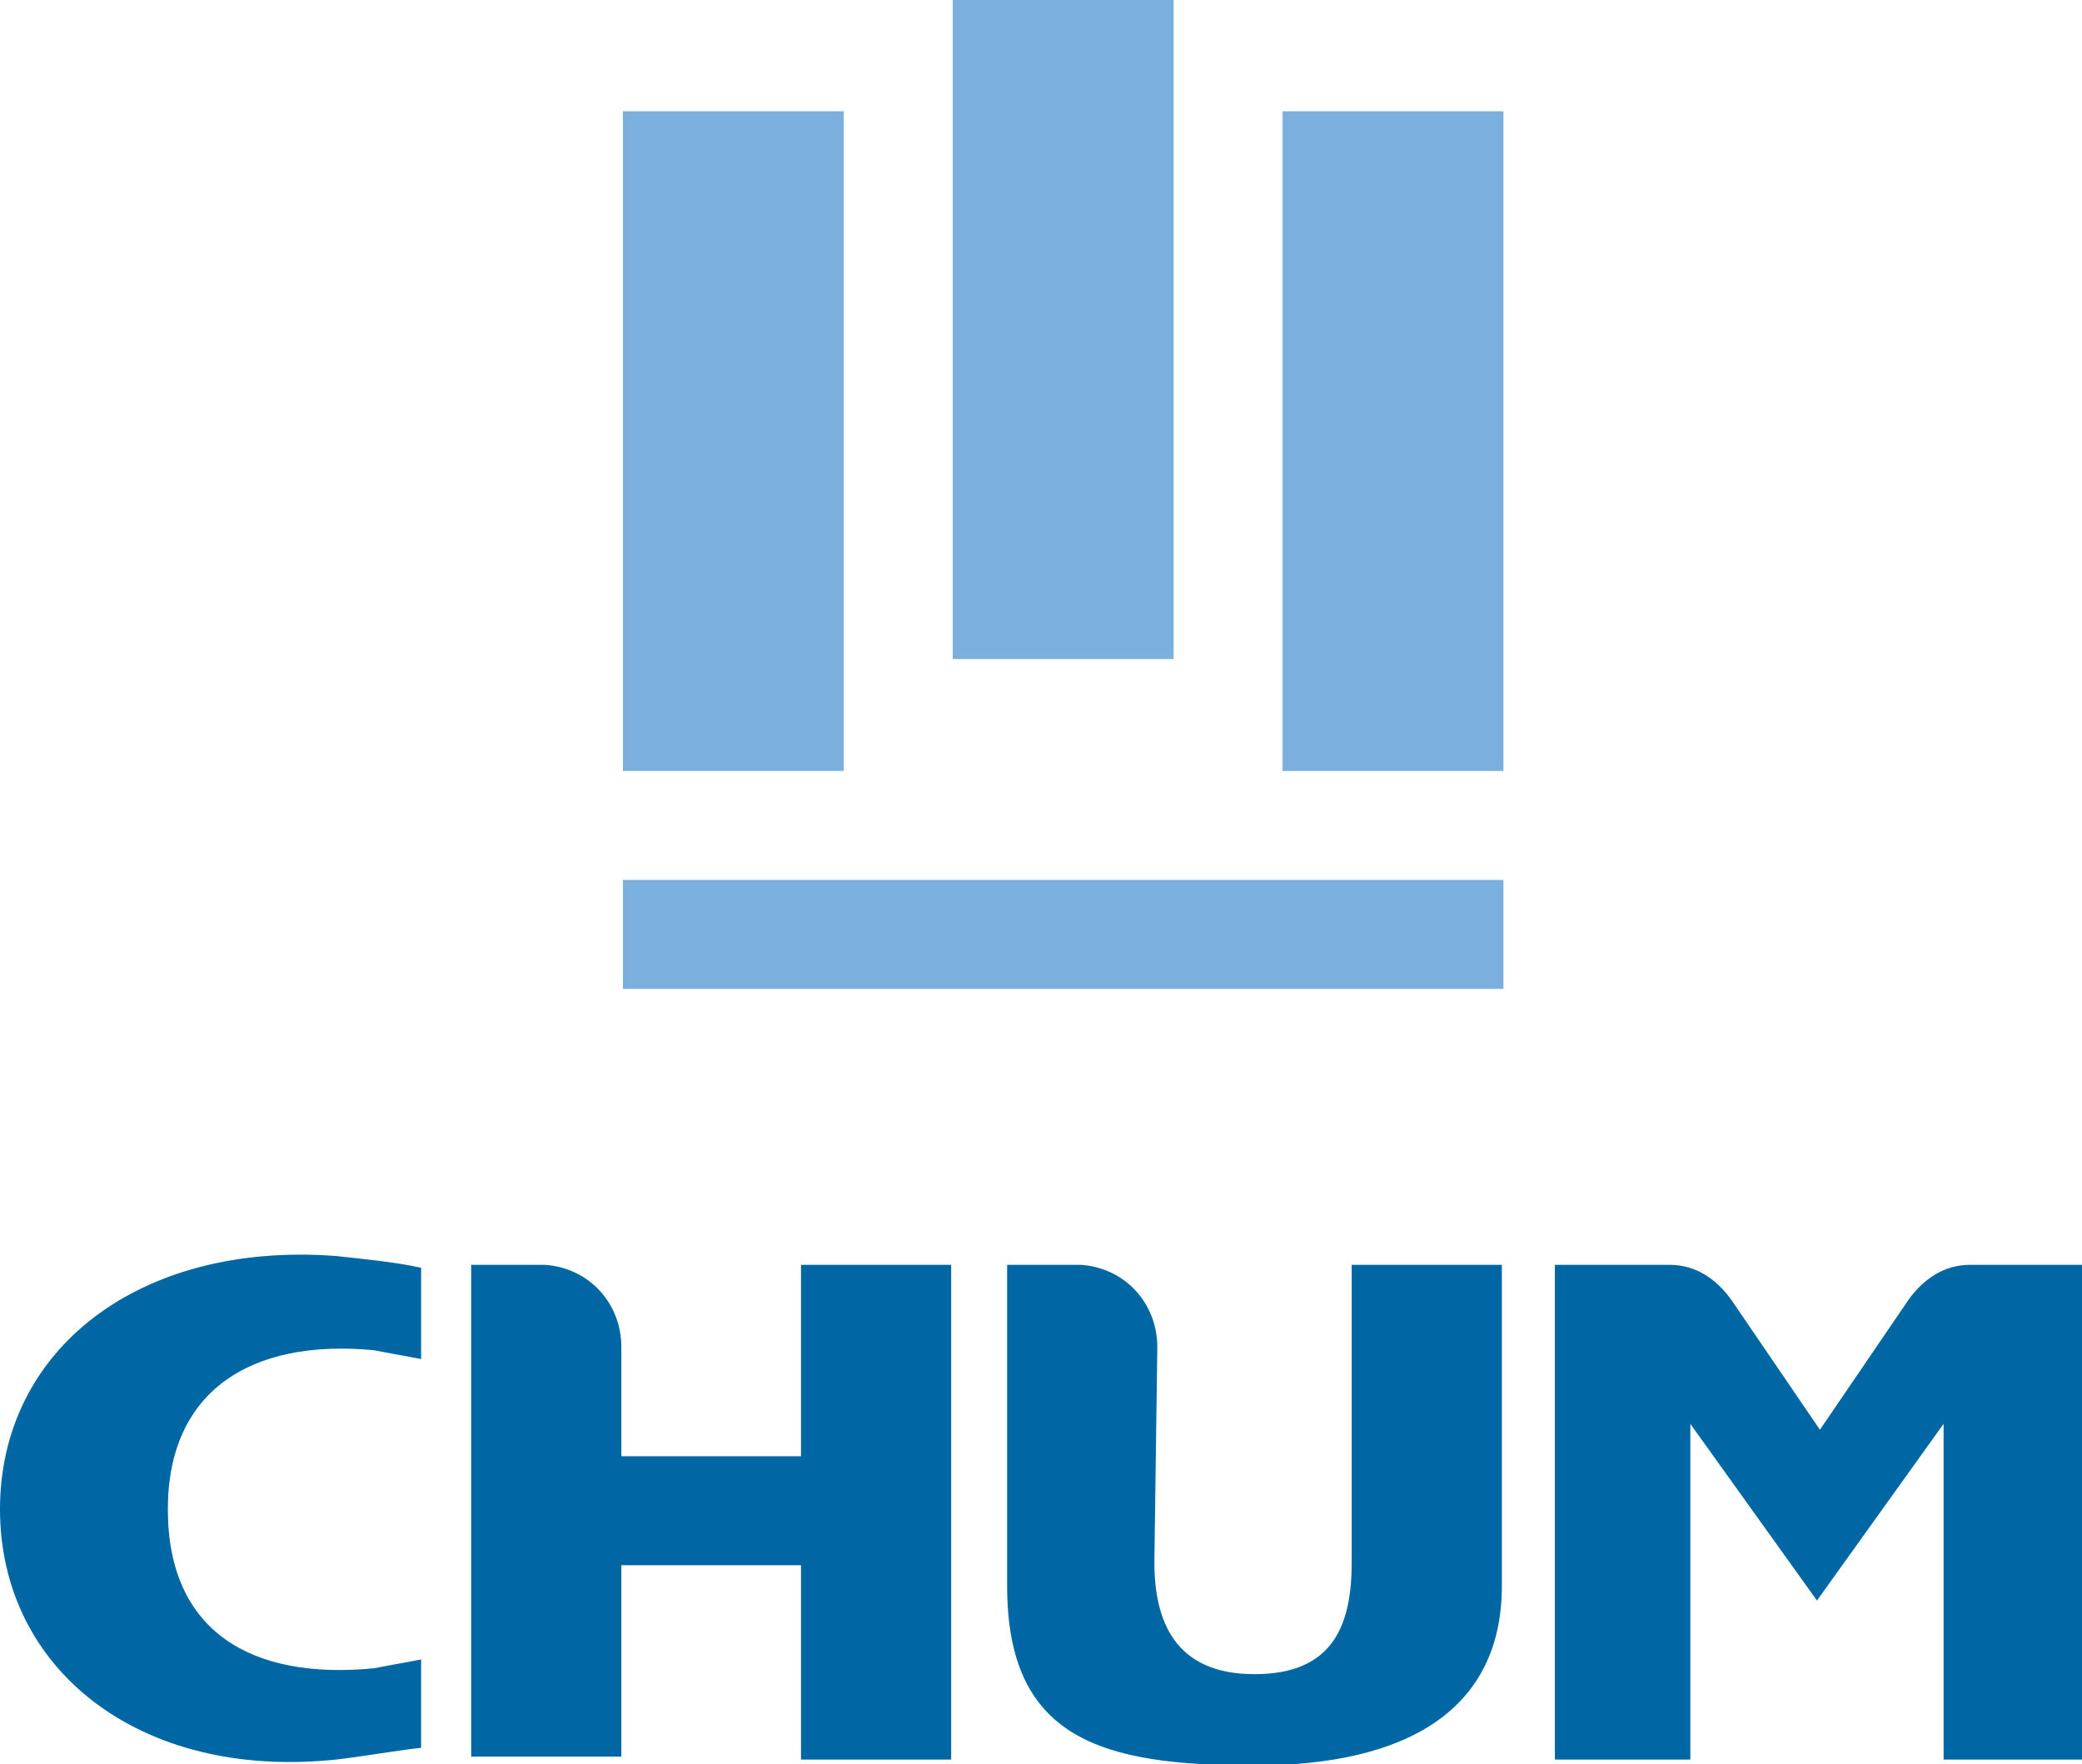 <svg role="img" aria-hidden="true" xmlns="http://www.w3.org/2000/svg" viewBox="0 0 70.7 59.9" style="enable-background:new 0 0 70.7 59.9" xml:space="preserve">
    <path d="M326.7 228.4h29.9v3.7h-29.9v-3.7zm22.4-26.1h7.5v22.4h-7.5v-22.4zm-11.2-3.8h7.5v22.4h-7.5v-22.4zm-11.2 3.8h7.5v22.4h-7.5v-22.4z" style="fill-rule:evenodd;clip-rule:evenodd;fill:#7bafde" transform="translate(-305.547 -198.522)"></path>
    <path d="m61.7 11.7-4.3-6v11.4h-4.6V.3h3.9c.9 0 1.6.5 2.1 1.2l3 4.4 3-4.4C65.3.8 66 .3 66.9.3h3.9v16.8H66V5.7l-4.3 6zM14.3 3.5c-.5-.1-1.1-.2-1.6-.3-4.2-.4-7 1.4-7 5.4 0 4.2 2.9 5.8 7 5.4.5-.1 1.1-.2 1.6-.3v3c-.9.1-2 .3-2.9.4C4.7 17.8 0 14 0 8.6S4.7-.5 11.4 0c.9.1 2 .2 2.9.4v3.1zm12.9 7h-6.1V17H16V.3h2.5c1.5.1 2.6 1.3 2.6 2.8v3.7h6.1V.3h5.1v16.8h-5.1v-6.6zm12-.1c0 2 .7 3.8 3.4 3.8s3.3-1.7 3.3-3.8V.3H51v10.9c0 4.2-3.2 6.1-8.4 6.1s-8.4-.9-8.4-6.1V.3h2.5c1.5.1 2.6 1.3 2.6 2.8l-.1 7.3z" style="fill-rule:evenodd;clip-rule:evenodd;fill:#0067a5" transform="translate(0 42.647)"></path>
</svg>